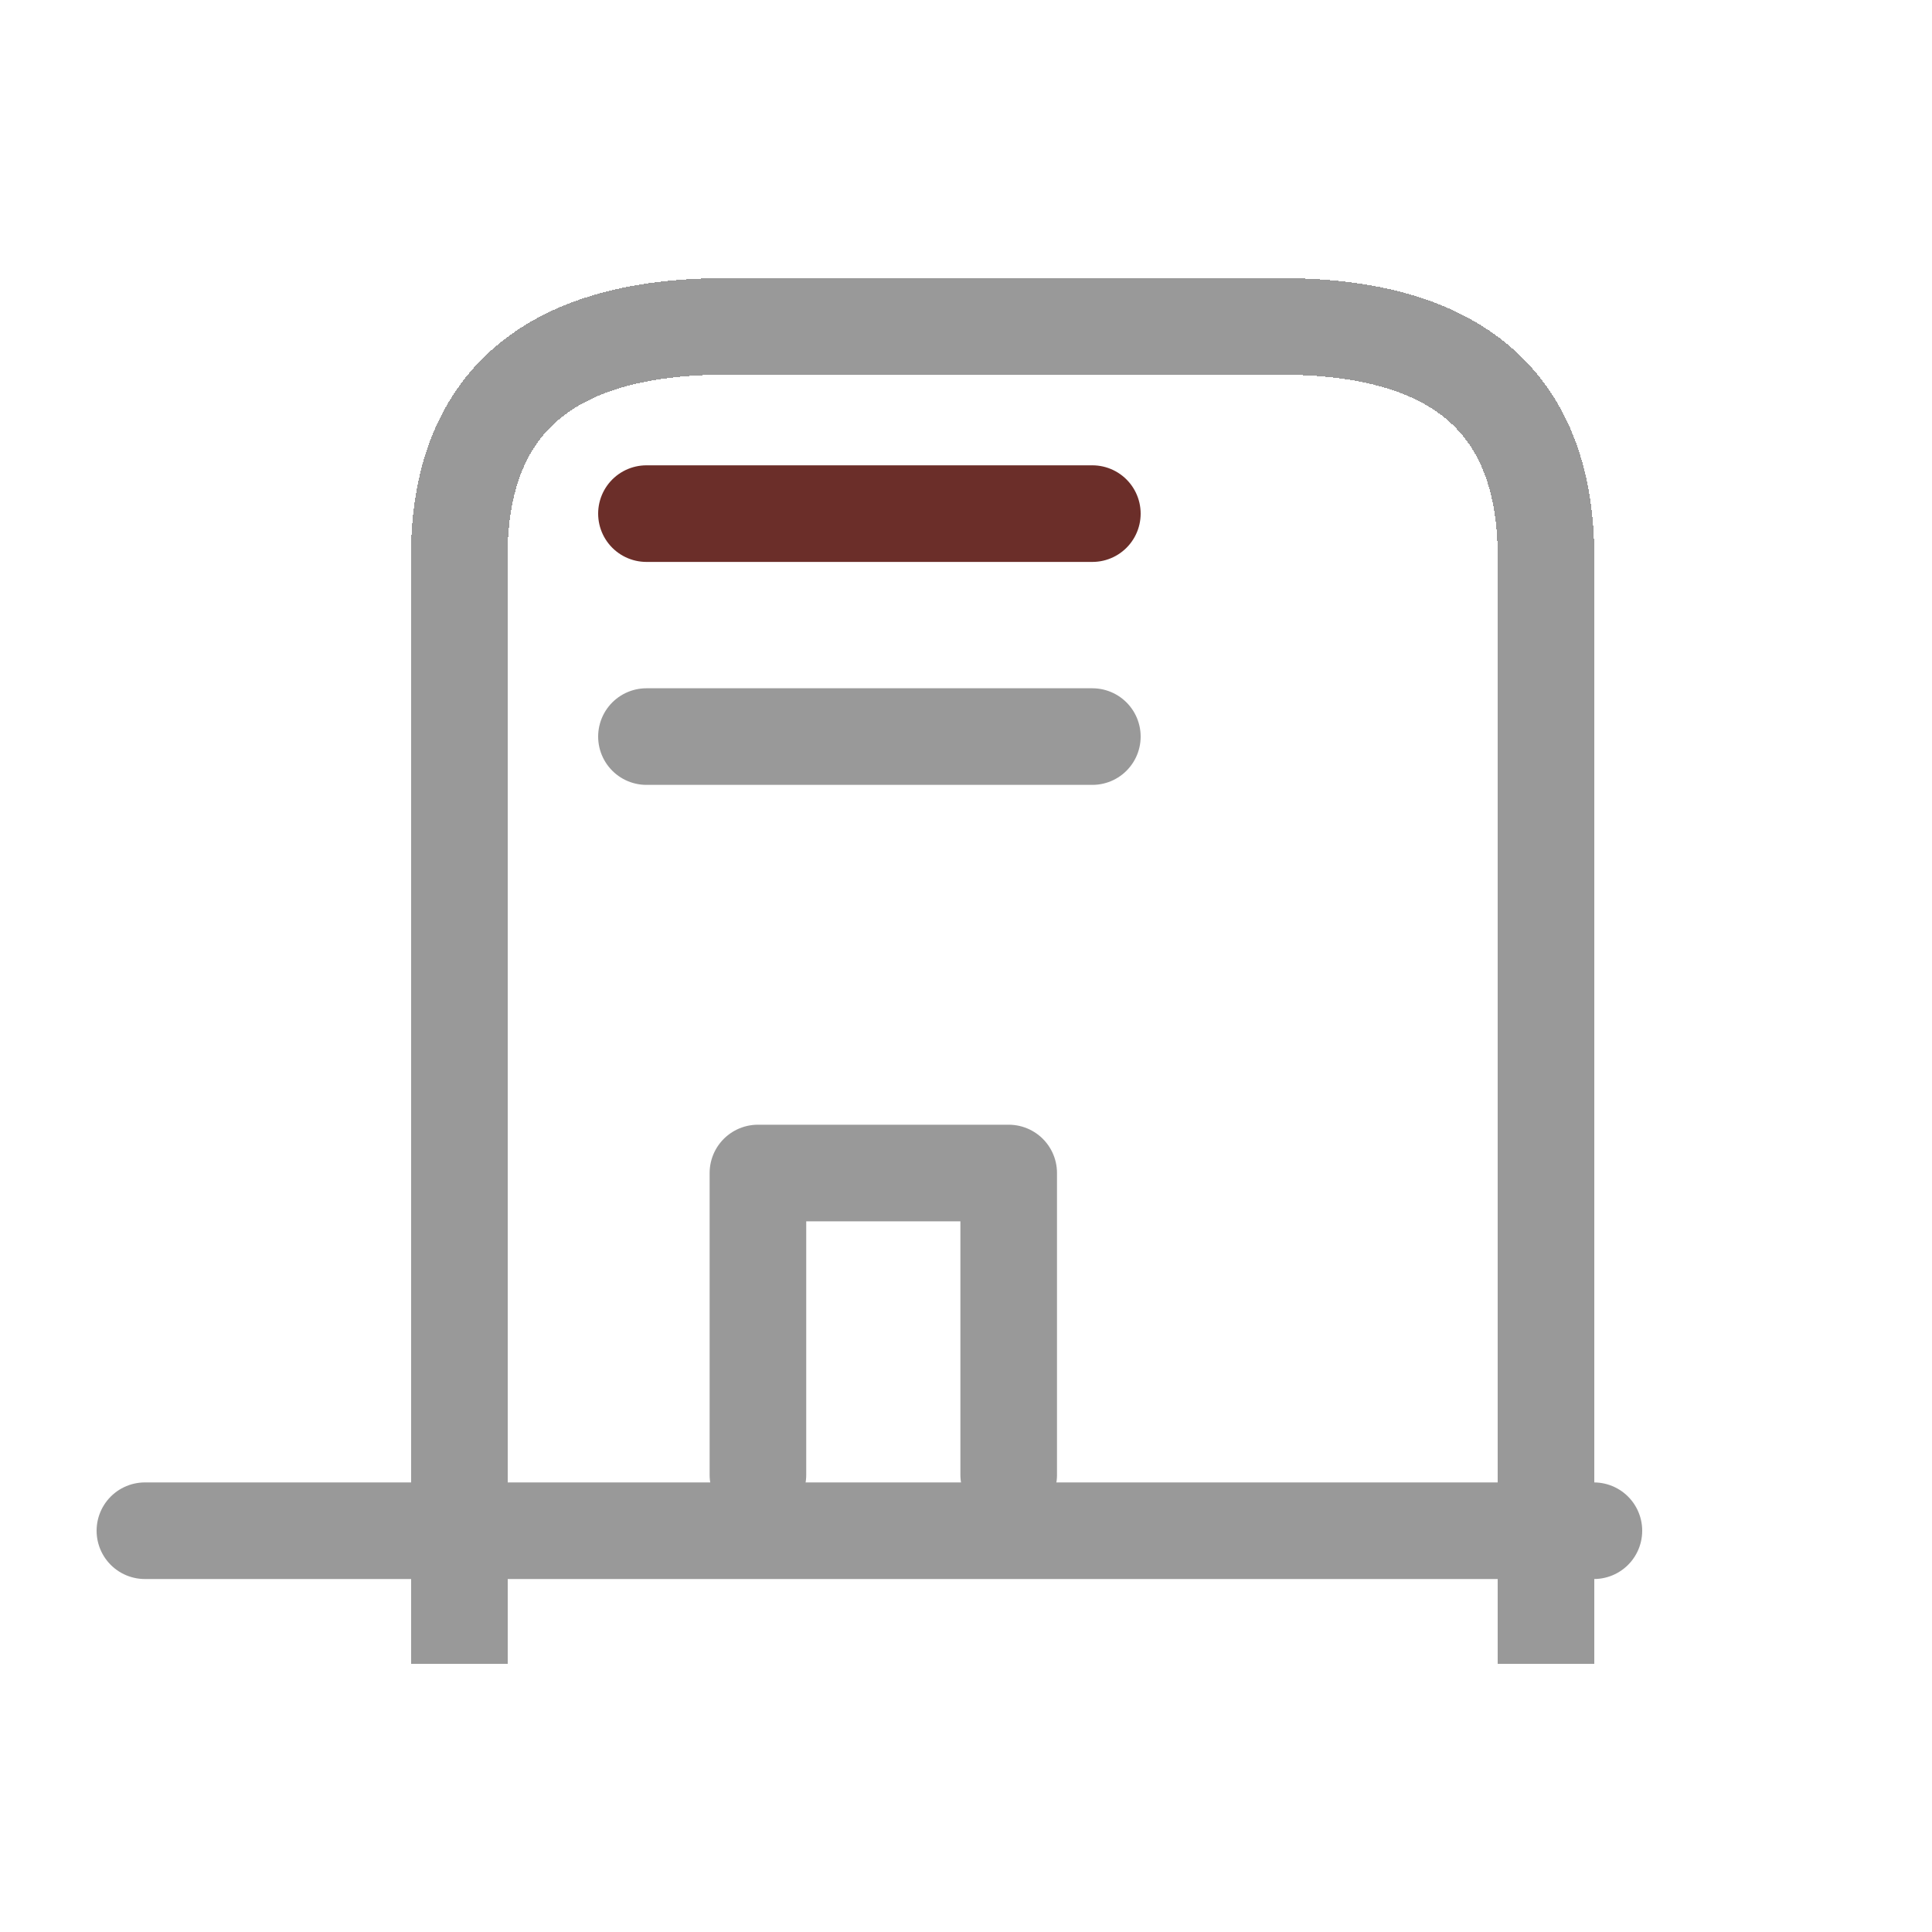 <svg width="20" height="20" viewBox="0 0 20 20" fill="none" xmlns="http://www.w3.org/2000/svg">
<g filter="url(#filter0_d_1054_3649)">
<path d="M3.375 15.846V4.385C3.375 2.798 4.297 2 6.132 2H11.877C13.712 2 14.625 2.798 14.625 4.385V15.846" stroke="#999999" shape-rendering="crispEdges"/>
</g>
<path d="M6.692 5.317H11.308" stroke="#6B2E29" stroke-miterlimit="10" stroke-linecap="round" stroke-linejoin="round"/>
<path d="M6.692 7.625H11.308" stroke="#999999" stroke-miterlimit="10" stroke-linecap="round" stroke-linejoin="round"/>
<path d="M7.846 15.268V12.143H10.442V15.268" stroke="#999999" stroke-miterlimit="10" stroke-linecap="round" stroke-linejoin="round"/>
<path d="M1.5 15.846H16.5" stroke="#999999" stroke-miterlimit="10" stroke-linecap="round" stroke-linejoin="round"/>
<defs>
<filter id="filter0_d_1054_3649" x="1.496" y="0.121" width="17.765" height="19.861" filterUnits="userSpaceOnUse" color-interpolation-filters="sRGB">
<feFlood flood-opacity="0" result="BackgroundImageFix"/>
<feColorMatrix in="SourceAlpha" type="matrix" values="0 0 0 0 0 0 0 0 0 0 0 0 0 0 0 0 0 0 127 0" result="hardAlpha"/>
<feOffset dx="1.379" dy="1.379"/>
<feGaussianBlur stdDeviation="1.379"/>
<feComposite in2="hardAlpha" operator="out"/>
<feColorMatrix type="matrix" values="0 0 0 0 0.533 0 0 0 0 0.533 0 0 0 0 0.533 0 0 0 0.25 0"/>
<feBlend mode="normal" in2="BackgroundImageFix" result="effect1_dropShadow_1054_3649"/>
<feBlend mode="normal" in="SourceGraphic" in2="effect1_dropShadow_1054_3649" result="shape"/>
</filter>
</defs>
</svg>
